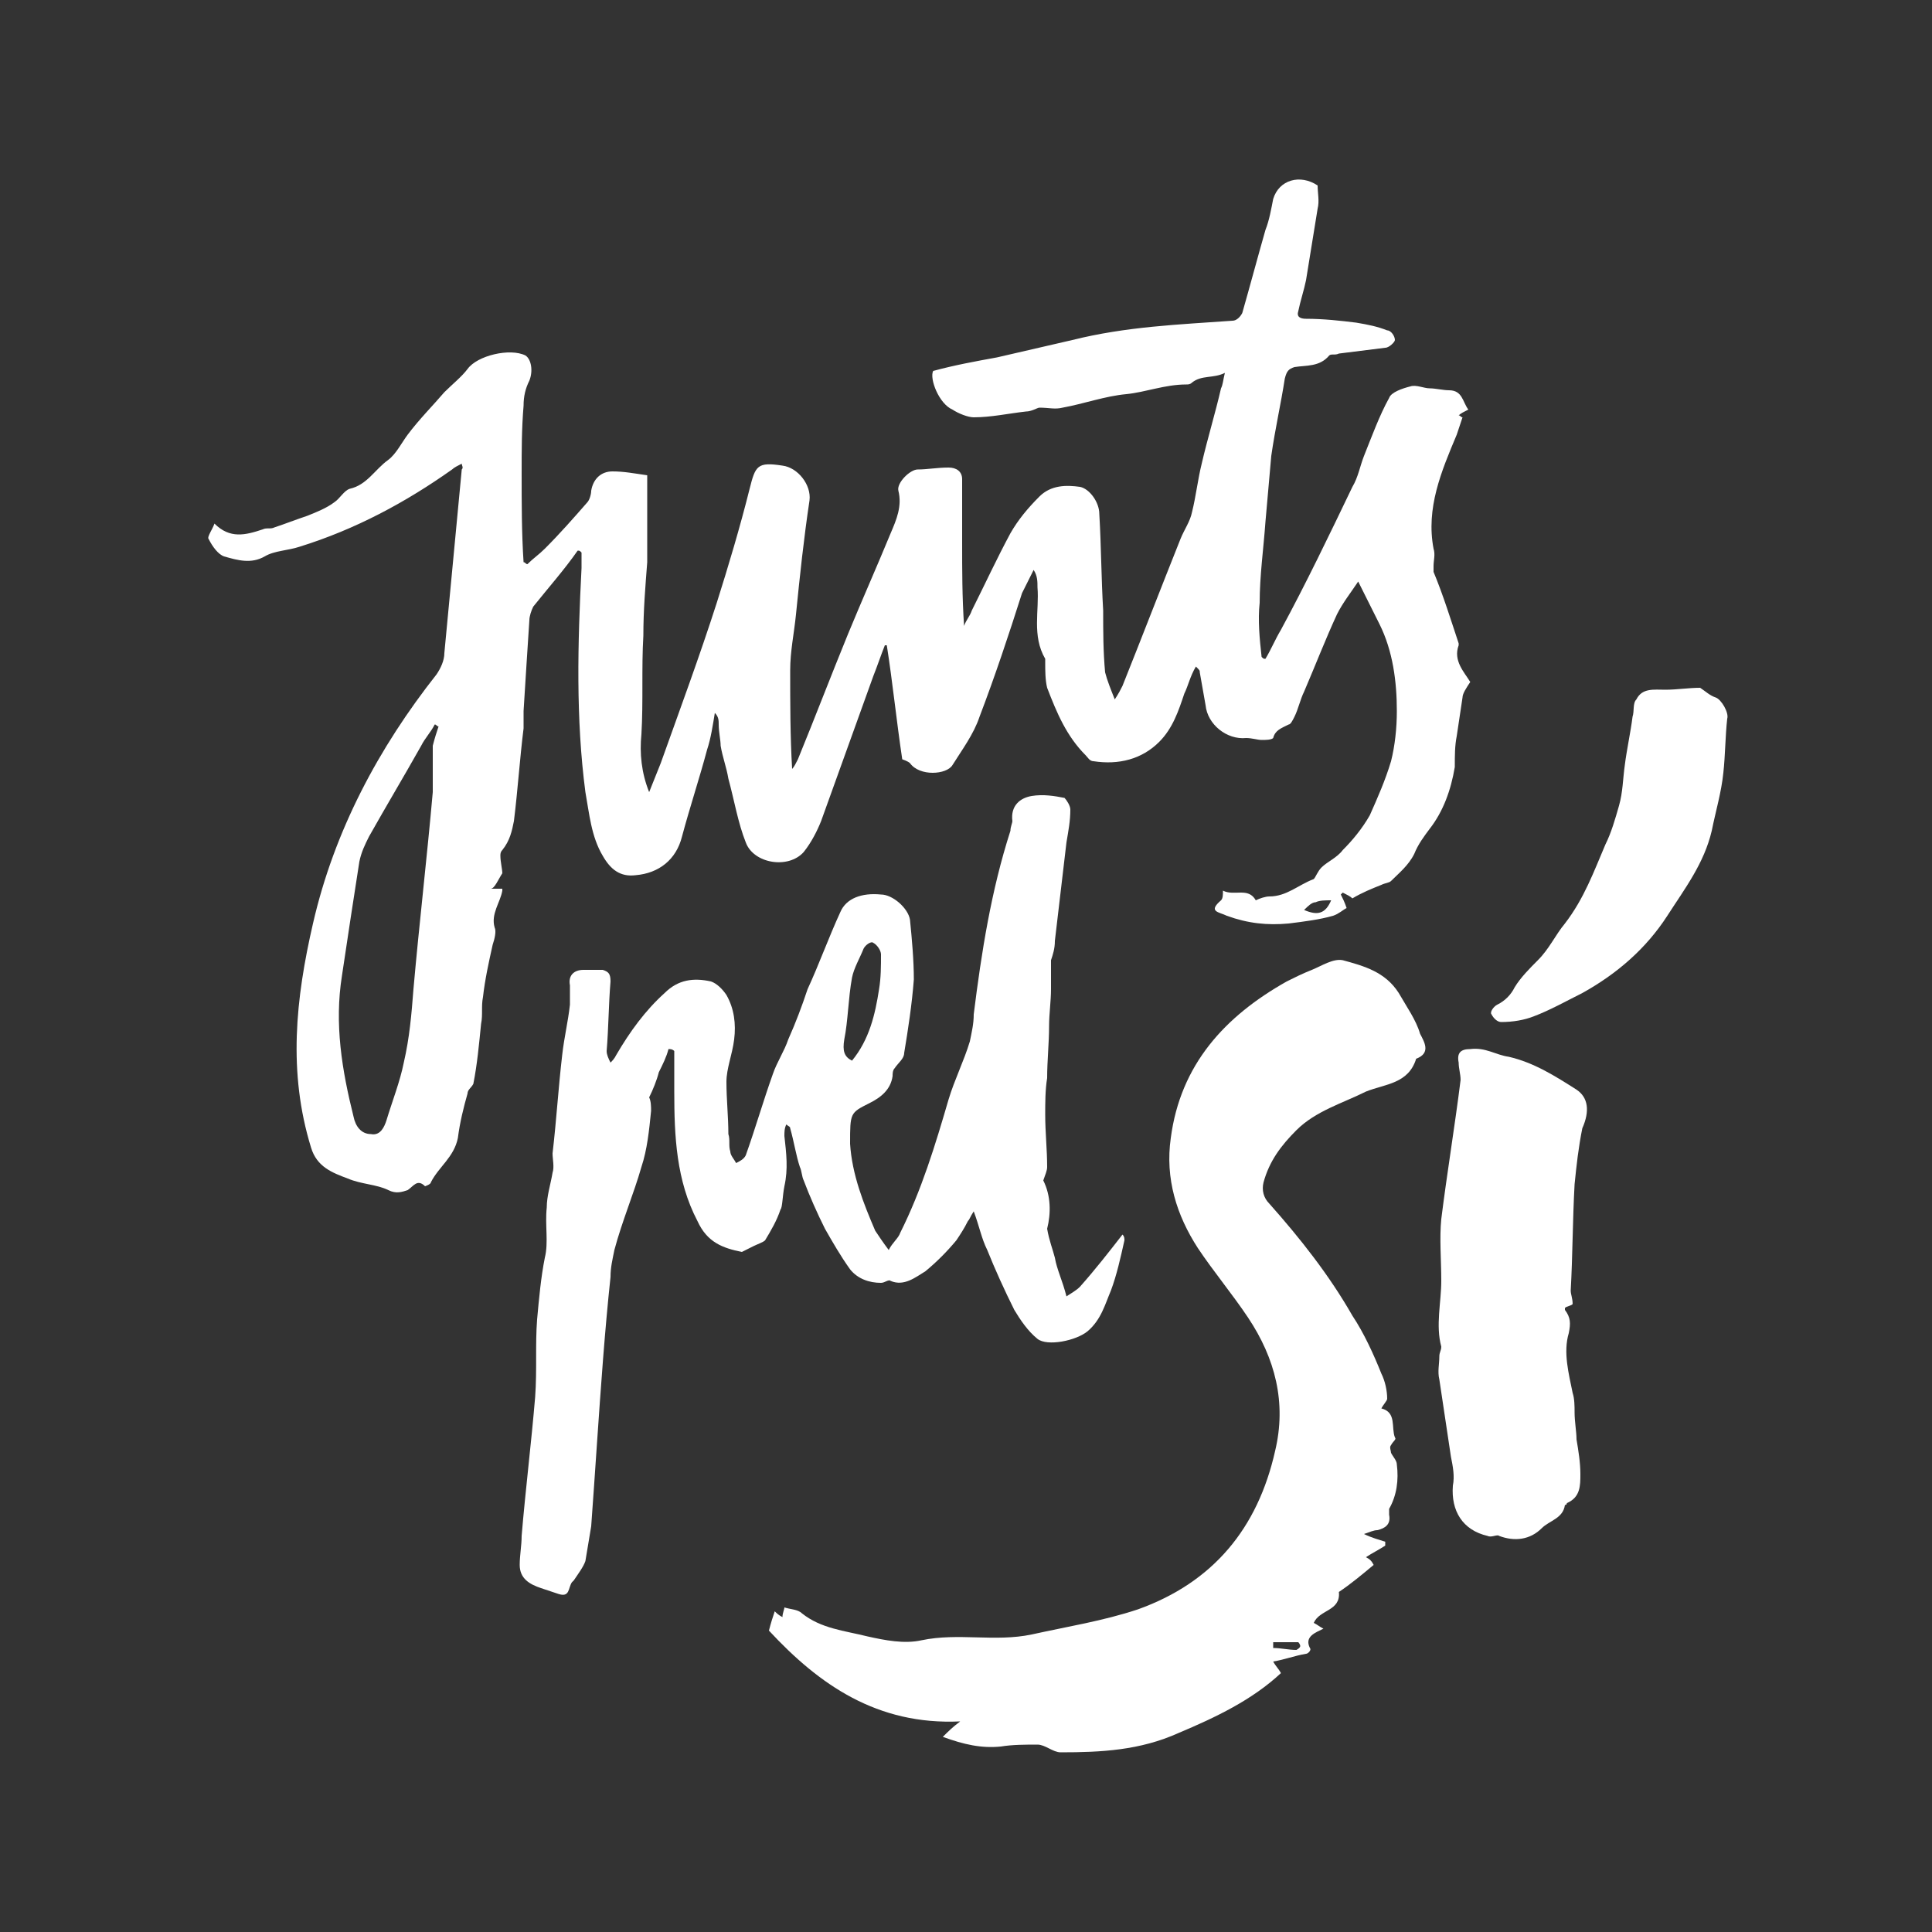 <?xml version="1.0" encoding="utf-8"?>
<!-- Generator: Adobe Illustrator 19.0.0, SVG Export Plug-In . SVG Version: 6.00 Build 0)  -->
<svg version="1.1" id="Layer_1" xmlns="http://www.w3.org/2000/svg" xmlns:xlink="http://www.w3.org/1999/xlink" x="0px" y="0px"
	 viewBox="0 0 100 100" style="enable-background:new 0 0 100 100;" xml:space="preserve">
<rect x="0" y="0" width="100" height="100" fill="#333333" stroke="none"/>
<style type="text/css">
	.st0{fill:#FFFFFF;}
</style>
<g id="XMLID_3_">
	<path id="XMLID_10_" class="st0" d="M75.4,38.1c0.1-0.7,0.2-1.3,0.3-2c0-0.2,0.2-0.5,0.4-0.8c-0.3-0.5-0.9-1.1-0.6-1.9v-0.1
		c-0.4-1.2-0.8-2.5-1.3-3.7c0-0.1,0-0.2,0-0.3c0-0.3,0.1-0.6,0-0.9c-0.4-2.1,0.4-4,1.2-5.9c0.1-0.3,0.2-0.6,0.3-0.9
		c-0.1,0-0.1-0.1-0.2-0.1c0.1-0.1,0.3-0.2,0.5-0.3c-0.3-0.4-0.3-1-1-1c-0.3,0-0.7-0.1-1-0.1s-0.7-0.2-1-0.1c-0.4,0.1-1,0.3-1.1,0.6
		c-0.5,0.9-0.9,2-1.3,3c-0.2,0.5-0.3,1.1-0.6,1.6c-1.2,2.5-2.4,5-3.7,7.4c-0.3,0.5-0.5,1-0.8,1.5c-0.1,0-0.1,0-0.2-0.1
		c-0.1-0.9-0.2-1.9-0.1-2.8c0-1.4,0.2-2.8,0.3-4.2c0.1-1.1,0.2-2.3,0.3-3.4c0.2-1.4,0.5-2.7,0.7-4c0.1-0.4,0.2-0.5,0.5-0.6
		c0.6-0.1,1.3,0,1.8-0.6c0.1-0.1,0.3,0,0.5-0.1c0.8-0.1,1.6-0.2,2.4-0.3c0.2,0,0.5-0.3,0.5-0.4c0-0.2-0.2-0.5-0.4-0.5
		c-0.5-0.2-1-0.3-1.6-0.4c-0.8-0.1-1.7-0.2-2.6-0.2c-0.3,0-0.5-0.1-0.4-0.4c0.1-0.5,0.3-1.1,0.4-1.6c0.2-1.2,0.4-2.5,0.6-3.7
		c0.1-0.4,0-0.8,0-1.2c-0.9-0.6-2-0.3-2.3,0.7c-0.1,0.5-0.2,1.1-0.4,1.6c-0.4,1.4-0.8,2.9-1.2,4.3c-0.1,0.2-0.3,0.4-0.5,0.4
		c-2.8,0.2-5.5,0.3-8.3,1c-1.3,0.3-2.6,0.6-3.9,0.9c-1.1,0.2-2.2,0.4-3.3,0.7c-0.2,0.4,0.3,1.7,1,2c0.3,0.2,0.8,0.4,1.1,0.4
		c0.9,0,1.8-0.2,2.7-0.3c0.3,0,0.6-0.2,0.7-0.2c0.5,0,0.8,0.1,1.2,0c1.1-0.2,2.2-0.6,3.3-0.7c1-0.1,2-0.5,3.1-0.5
		c0.1,0,0.2,0,0.3-0.1c0.5-0.4,1.1-0.2,1.7-0.5c-0.1,0.4-0.1,0.6-0.2,0.8c-0.3,1.3-0.7,2.6-1,3.9c-0.2,0.8-0.3,1.7-0.5,2.5
		c-0.1,0.5-0.4,0.9-0.6,1.4c-1,2.5-2,5.1-3,7.6c-0.1,0.2-0.2,0.4-0.4,0.7c-0.2-0.5-0.4-1-0.5-1.4c-0.1-1.1-0.1-2.1-0.1-3.2
		c-0.1-1.7-0.1-3.3-0.2-5c0-0.6-0.5-1.3-1-1.4c-0.7-0.1-1.5-0.1-2.1,0.5s-1.1,1.2-1.5,1.9c-0.7,1.3-1.3,2.6-2,4
		c-0.1,0.3-0.3,0.5-0.4,0.8c-0.1-1.5-0.1-2.9-0.1-4.3c0-1.1,0-2.2,0-3.3c0-0.4-0.3-0.6-0.7-0.6c-0.6,0-1.1,0.1-1.6,0.1
		c-0.4,0-1.1,0.7-1,1.1c0.2,0.8-0.1,1.5-0.4,2.2c-0.7,1.7-1.5,3.5-2.2,5.2c-0.9,2.2-1.7,4.3-2.6,6.5c-0.1,0.2-0.2,0.4-0.3,0.5
		c-0.1-1.7-0.1-3.4-0.1-5.1c0-1,0.2-1.9,0.3-2.9c0.2-2,0.4-3.9,0.7-5.9c0.1-0.8-0.6-1.7-1.4-1.8c-1.3-0.2-1.4,0-1.7,1.2
		c-0.5,2-1.1,4-1.7,5.9c-0.9,2.8-1.9,5.5-2.9,8.3c-0.2,0.5-0.4,1-0.6,1.5c-0.4-1-0.5-2-0.4-3c0.1-1.7,0-3.4,0.1-5.1
		c0-1.3,0.1-2.5,0.2-3.8c0-1.5,0-3,0-4.5c-0.7-0.1-1.2-0.2-1.8-0.2c-0.6,0-1,0.4-1.1,1c0,0.2-0.1,0.5-0.2,0.6
		c-0.7,0.8-1.4,1.6-2.2,2.4c-0.3,0.3-0.6,0.5-0.9,0.8c-0.1,0-0.1-0.1-0.2-0.1C27,27.6,27,26,27,24.5c0-1.2,0-2.3,0.1-3.5
		c0-0.5,0.1-0.9,0.3-1.3c0.2-0.5,0.1-1.1-0.2-1.3c-0.8-0.4-2.5,0-3,0.7c-0.3,0.4-0.8,0.8-1.2,1.2c-0.6,0.7-1.3,1.4-1.9,2.2
		c-0.3,0.4-0.6,1-1,1.3c-0.7,0.5-1.1,1.3-2,1.5c-0.3,0.1-0.5,0.5-0.8,0.7c-0.4,0.3-0.9,0.5-1.4,0.7c-0.6,0.2-1.1,0.4-1.7,0.6
		c-0.2,0.1-0.4,0-0.6,0.1c-0.9,0.3-1.7,0.5-2.5-0.3c-0.1,0.3-0.4,0.7-0.3,0.8c0.2,0.4,0.5,0.8,0.8,0.9c0.7,0.2,1.4,0.4,2.1,0
		c0.5-0.3,1.2-0.3,1.8-0.5c2.9-0.9,5.5-2.3,7.9-4c0.1-0.1,0.3-0.2,0.5-0.3c0,0.1,0.1,0.2,0,0.3c-0.3,3.2-0.6,6.3-0.9,9.5
		c0,0.4-0.2,0.8-0.4,1.1c-3,3.8-5.3,8.1-6.4,12.9c-0.9,3.9-1.3,7.7-0.1,11.6c0.3,1,1.1,1.3,1.9,1.6c0.7,0.3,1.5,0.3,2.1,0.6
		c0.4,0.2,0.7,0.1,1,0c0.3-0.2,0.5-0.6,0.9-0.2c0,0,0.3-0.1,0.3-0.2c0.4-0.8,1.2-1.3,1.4-2.3c0.1-0.8,0.3-1.6,0.5-2.3
		c0-0.2,0.2-0.3,0.3-0.5c0.2-1,0.3-2.1,0.4-3.1c0.1-0.5,0-0.9,0.1-1.4c0.1-0.9,0.3-1.8,0.5-2.7c0.1-0.3,0.2-0.7,0.1-0.9
		c-0.2-0.7,0.3-1.3,0.4-1.9c0-0.1,0-0.1,0-0.1c-0.2,0-0.3,0-0.6,0c0.2,0,0.4-0.5,0.6-0.8c0-0.2-0.1-0.6-0.1-0.9c0-0.1,0-0.2,0.1-0.3
		c0.4-0.5,0.5-1,0.6-1.5c0.2-1.6,0.3-3.2,0.5-4.8c0-0.3,0-0.6,0-0.9c0.1-1.6,0.2-3.2,0.3-4.7c0-0.2,0.1-0.5,0.2-0.7
		c0.8-1,1.6-1.9,2.3-2.9c0.1,0,0.1,0,0.2,0.1c0,0.3,0,0.5,0,0.8c-0.2,3.9-0.3,7.8,0.2,11.6c0.2,1.1,0.3,2.3,0.9,3.3
		c0.4,0.7,0.9,1.1,1.7,1c1.2-0.1,2.1-0.8,2.4-2c0.4-1.5,0.9-3,1.3-4.5c0.2-0.6,0.3-1.3,0.4-1.9c0.2,0.2,0.2,0.4,0.2,0.6
		c0,0.4,0.1,0.8,0.1,1.1c0.1,0.6,0.3,1.1,0.4,1.7c0.3,1.1,0.5,2.3,0.9,3.3c0.4,1.1,2.2,1.4,3,0.5c0.4-0.5,0.7-1.1,0.9-1.6
		c0.9-2.5,1.8-5,2.7-7.5c0.2-0.5,0.4-1.1,0.6-1.6h0.1c0.3,1.9,0.5,3.9,0.8,5.9c0,0,0.3,0.1,0.4,0.2c0.5,0.7,1.9,0.6,2.2,0.1
		c0.5-0.8,1.1-1.6,1.4-2.5c0.8-2.1,1.5-4.2,2.2-6.4c0.2-0.4,0.4-0.8,0.6-1.2c0.2,0.3,0.2,0.6,0.2,0.9c0.1,1.2-0.3,2.5,0.4,3.7
		c0,0.1,0,0.2,0,0.2c0,0.4,0,0.9,0.1,1.3c0.5,1.3,1,2.5,2,3.5c0.1,0.1,0.2,0.3,0.4,0.3c1.3,0.2,2.5-0.1,3.4-1c0.7-0.7,1-1.6,1.3-2.5
		c0.2-0.4,0.3-0.9,0.6-1.4c0.2,0.2,0.2,0.2,0.2,0.3c0.1,0.6,0.2,1.1,0.3,1.7c0.1,1,1.1,1.8,2.1,1.7c0.3,0,0.6,0.1,0.8,0.1
		c0.2,0,0.5,0,0.6-0.1c0.1-0.4,0.4-0.5,0.8-0.7c0.1,0,0.2-0.2,0.3-0.4c0.2-0.4,0.3-0.9,0.5-1.3c0.6-1.4,1.1-2.7,1.7-4
		c0.3-0.6,0.7-1.1,1.1-1.7c0.4,0.8,0.7,1.4,1.1,2.2c0.7,1.4,0.9,3,0.9,4.5c0,0.9-0.1,1.8-0.3,2.6c-0.3,1-0.7,1.9-1.1,2.8
		c-0.4,0.7-0.9,1.3-1.4,1.8c-0.3,0.4-0.8,0.6-1.1,0.9c-0.2,0.2-0.3,0.5-0.4,0.6c-0.8,0.3-1.4,0.9-2.3,0.9c-0.2,0-0.5,0.1-0.7,0.2
		c-0.4-0.7-1.1-0.2-1.7-0.5c0,0.2,0,0.4-0.1,0.5c-0.7,0.6-0.1,0.6,0.3,0.8c1.1,0.4,2.1,0.5,3.2,0.4c0.8-0.1,1.6-0.2,2.3-0.4
		c0.3-0.1,0.5-0.3,0.7-0.4c-0.1-0.3-0.2-0.5-0.3-0.7l0.1-0.1c0.2,0.1,0.4,0.2,0.5,0.3c0.5-0.3,1-0.5,1.5-0.7
		c0.2-0.1,0.4-0.1,0.5-0.2c0.4-0.4,0.9-0.8,1.2-1.4c0.2-0.5,0.5-0.9,0.8-1.3c0.7-0.9,1.1-2,1.3-3.2C75.3,39.1,75.3,38.6,75.4,38.1z
		 M22.4,41c-0.3,3.4-0.7,6.8-1,10.2c-0.1,1.3-0.2,2.5-0.5,3.8c-0.2,1-0.6,2-0.9,3c-0.1,0.3-0.3,0.8-0.8,0.7c-0.5,0-0.8-0.4-0.9-0.9
		c-0.6-2.4-1-4.8-0.6-7.3c0.3-2,0.6-4,0.9-5.9c0.1-0.5,0.3-0.9,0.5-1.3c0.9-1.6,1.8-3.1,2.7-4.7c0.2-0.4,0.5-0.7,0.7-1.1
		c0.1,0,0.1,0.1,0.2,0.1c-0.1,0.3-0.2,0.6-0.3,1C22.4,39.3,22.4,40.1,22.4,41z M67.5,47.1c0.2-0.2,0.4-0.4,0.6-0.4
		c0.2-0.1,0.5-0.1,0.8-0.1C68.6,47.3,68.2,47.4,67.5,47.1z"/>
	<path id="XMLID_21_" class="st0" d="M40.6,61.4c0.2-0.9,0.1-1.7,0-2.6c0-0.2,0-0.4,0.1-0.6c0.1,0.1,0.2,0.1,0.2,0.2
		c0.2,0.7,0.3,1.4,0.5,2c0.1,0.2,0.1,0.5,0.2,0.7c0.3,0.8,0.7,1.7,1.1,2.5c0.4,0.7,0.8,1.4,1.3,2.1c0.4,0.5,1,0.7,1.6,0.7
		c0.2,0,0.4-0.2,0.5-0.1c0.7,0.3,1.3-0.2,1.8-0.5c0.6-0.5,1.1-1,1.6-1.6c0.2-0.3,0.4-0.6,0.6-1c0.1-0.1,0.1-0.2,0.3-0.5
		c0.3,0.8,0.4,1.4,0.7,2c0.4,1,0.9,2.1,1.4,3.1c0.3,0.5,0.7,1.1,1.2,1.5s2,0.1,2.6-0.4c0.7-0.6,0.9-1.4,1.2-2.1
		c0.3-0.8,0.5-1.7,0.7-2.6c0-0.1,0-0.2-0.1-0.3c-0.7,0.9-1.4,1.8-2.2,2.7c-0.2,0.2-0.4,0.3-0.7,0.5c-0.2-0.8-0.5-1.4-0.6-2
		c-0.1-0.4-0.3-0.9-0.4-1.5c0.2-0.8,0.2-1.7-0.2-2.5c0.1-0.3,0.2-0.5,0.2-0.7c0-0.9-0.1-1.8-0.1-2.7c0-0.6,0-1.3,0.1-1.9
		c0-0.9,0.1-1.8,0.1-2.7c0-0.6,0.1-1.3,0.1-1.9c0-0.2,0-0.3,0-0.5c0-0.3,0-0.6,0-1c0.1-0.3,0.2-0.6,0.2-1c0.2-1.7,0.4-3.4,0.6-5.1
		c0.1-0.6,0.2-1.1,0.2-1.7c0-0.2-0.2-0.5-0.3-0.6c-0.5-0.1-1.1-0.2-1.7-0.1c-0.6,0.1-1.1,0.5-1,1.3c0,0.1-0.1,0.3-0.1,0.5
		c-1,3.1-1.5,6.3-1.9,9.5c0,0.5-0.1,0.9-0.2,1.4c-0.3,1-0.8,2-1.1,3c-0.7,2.4-1.4,4.7-2.5,6.9c-0.1,0.3-0.4,0.5-0.6,0.9
		c-0.3-0.4-0.5-0.7-0.7-1c-0.6-1.4-1.2-2.9-1.3-4.5c0-1.6,0-1.6,1-2.1c0.6-0.3,1.1-0.7,1.2-1.4c0-0.1,0-0.3,0.1-0.4
		c0.2-0.3,0.5-0.5,0.5-0.8c0.2-1.2,0.4-2.5,0.5-3.8c0-1-0.1-2.1-0.2-3.1c-0.1-0.6-0.9-1.3-1.5-1.3c-1-0.1-1.8,0.2-2.1,0.9
		c-0.6,1.3-1.1,2.7-1.7,4c-0.3,0.9-0.6,1.7-1,2.6c-0.2,0.6-0.6,1.2-0.8,1.8c-0.5,1.4-0.9,2.8-1.4,4.2c-0.1,0.2-0.3,0.3-0.5,0.4
		c-0.1-0.2-0.3-0.4-0.3-0.6c-0.1-0.3,0-0.6-0.1-0.9c0-0.9-0.1-1.8-0.1-2.7c0-0.7,0.3-1.4,0.4-2.2c0.1-0.8,0-1.6-0.4-2.3
		c-0.2-0.3-0.5-0.6-0.8-0.7c-0.9-0.2-1.7-0.1-2.4,0.6c-1,0.9-1.8,2-2.5,3.2c-0.1,0.2-0.2,0.3-0.3,0.4c-0.1-0.2-0.2-0.4-0.2-0.6
		c0.1-1.2,0.1-2.4,0.2-3.6c0-0.4-0.1-0.5-0.4-0.6c-0.3,0-0.7,0-1,0c-0.5,0-0.8,0.3-0.7,0.8c0,0.3,0,0.7,0,1
		c-0.1,0.9-0.3,1.7-0.4,2.6c-0.2,1.7-0.3,3.4-0.5,5.1c0,0.3,0.1,0.7,0,1c-0.1,0.6-0.3,1.2-0.3,1.8c-0.1,0.9,0.1,1.8-0.1,2.6
		c-0.2,1-0.3,2.1-0.4,3.2c-0.1,1.3,0,2.6-0.1,4c-0.2,2.4-0.5,4.8-0.7,7.2c0,0.5-0.1,1-0.1,1.5c0,0.7,0.5,1,1.1,1.2
		c0.3,0.1,0.6,0.2,0.9,0.3c0.6,0.2,0.5-0.3,0.7-0.6l0.1-0.1c0.2-0.3,0.5-0.7,0.6-1c0.1-0.6,0.2-1.2,0.3-1.8c0.1-1.4,0.2-2.8,0.3-4.3
		c0.2-2.9,0.4-5.8,0.7-8.6c0-0.5,0.1-0.9,0.2-1.4c0.4-1.5,1-2.9,1.4-4.3c0.3-0.9,0.4-1.9,0.5-2.9c0-0.2,0-0.5-0.1-0.7
		c0.2-0.4,0.4-0.9,0.5-1.3c0.2-0.4,0.4-0.8,0.5-1.2c0.1,0,0.2,0,0.3,0.1c0,0.7,0,1.4,0,2.1c0,2.3,0.1,4.6,1.2,6.7
		c0.5,1.1,1.3,1.4,2.3,1.6c0.2-0.1,0.4-0.2,0.6-0.3c0.2-0.1,0.5-0.2,0.6-0.3c0.3-0.5,0.6-1,0.8-1.6C40.5,62.5,40.5,61.9,40.6,61.4z
		 M43.7,53.8c0.2-1,0.2-2.1,0.4-3.2c0.1-0.5,0.4-1,0.6-1.5c0.1-0.2,0.4-0.4,0.5-0.3c0.2,0.1,0.4,0.4,0.4,0.6c0,0.6,0,1.2-0.1,1.8
		c-0.2,1.3-0.5,2.6-1.4,3.7C43.7,54.7,43.6,54.4,43.7,53.8z"/>
	<path id="XMLID_24_" class="st0" d="M72.4,51.4c-0.7-1.1-1.8-1.4-2.9-1.7c-0.5-0.1-1.1,0.3-1.6,0.5s-0.9,0.4-1.3,0.6
		c-3.2,1.8-5.5,4.3-6,8.1c-0.3,2.1,0.3,4,1.4,5.7c0.8,1.2,1.8,2.4,2.6,3.6c1.4,2.1,2,4.4,1.4,6.9c-0.9,4-3.2,6.8-7.1,8.2
		c-1.8,0.6-3.7,0.9-5.5,1.3c-1.9,0.4-3.8-0.1-5.7,0.3c-0.9,0.2-1.9,0-2.8-0.2c-1.2-0.3-2.4-0.4-3.4-1.2c-0.2-0.2-0.6-0.2-0.9-0.3
		c0,0.1-0.1,0.3-0.1,0.5c-0.2-0.1-0.3-0.2-0.4-0.3c-0.1,0.3-0.2,0.6-0.3,1c2.6,2.8,5.6,4.9,9.9,4.7c-0.4,0.3-0.6,0.5-0.9,0.8
		c1.1,0.4,2,0.6,3,0.5c0.6-0.1,1.3-0.1,1.9-0.1c0.4,0,0.8,0.4,1.2,0.4c2.1,0,4.1-0.1,6.1-1c1.9-0.8,3.8-1.7,5.3-3.1
		c-0.1-0.2-0.3-0.4-0.4-0.6c0.6-0.1,1.1-0.3,1.7-0.4c0.1,0,0.3-0.2,0.2-0.3c-0.3-0.6,0.3-0.8,0.7-1c-0.2-0.1-0.3-0.2-0.5-0.3
		c0.3-0.7,1.4-0.6,1.3-1.6c0.6-0.4,1.2-0.9,1.8-1.4c-0.1-0.2-0.2-0.3-0.4-0.4c0.3-0.2,0.7-0.4,1-0.6c0-0.1,0-0.1,0-0.2
		c-0.3-0.1-0.7-0.2-1.1-0.4c0.3-0.1,0.5-0.2,0.7-0.2c0.4-0.1,0.7-0.3,0.6-0.8c0-0.1,0-0.2,0-0.3c0.4-0.7,0.5-1.5,0.4-2.3
		c0-0.2-0.2-0.4-0.3-0.6c0-0.1-0.1-0.3,0-0.4c0.1-0.2,0.3-0.3,0.2-0.4c-0.2-0.5,0.1-1.3-0.7-1.5c0.1-0.2,0.3-0.4,0.3-0.5
		c0-0.4-0.1-0.9-0.3-1.3c-0.4-1-0.9-2.1-1.5-3c-1.2-2.1-2.7-4-4.3-5.8c-0.3-0.3-0.4-0.7-0.3-1.1c0.3-1.1,0.9-1.9,1.7-2.7
		c1-1,2.4-1.4,3.6-2c1-0.4,2.2-0.4,2.6-1.7c0.8-0.3,0.4-0.9,0.2-1.3C73.3,52.8,72.8,52.1,72.4,51.4z M67.3,85.2
		c0,0.1-0.2,0.2-0.2,0.2c-0.4,0-0.8-0.1-1.2-0.1c0-0.1,0-0.2,0-0.3c0.4,0,0.9,0,1.3,0C67.2,85,67.3,85.1,67.3,85.2z"/>
	<path id="XMLID_25_" class="st0" d="M81.6,56.4c-1.1-0.7-2.2-1.4-3.5-1.7c-0.7-0.1-1.2-0.5-2-0.4c-0.5,0-0.7,0.2-0.6,0.7
		c0,0.3,0.1,0.6,0.1,0.9c-0.3,2.4-0.7,4.8-1,7.2c-0.1,1,0,2.1,0,3.2s-0.3,2.3,0,3.4c0,0.2-0.1,0.3-0.1,0.5c0,0.4-0.1,0.8,0,1.2
		c0.2,1.3,0.4,2.7,0.6,4c0.1,0.5,0.2,1,0.1,1.5c-0.1,1.3,0.5,2.3,1.8,2.6c0.2,0.1,0.5-0.1,0.6,0c0.8,0.3,1.6,0.2,2.2-0.4
		c0.4-0.4,1.1-0.5,1.2-1.2c0,0,0.1,0,0.1-0.1c0.7-0.3,0.7-0.9,0.7-1.5s-0.1-1.2-0.2-1.8c0-0.4-0.1-0.9-0.1-1.4c0-0.3,0-0.7-0.1-1
		c-0.2-1-0.5-2.1-0.2-3.1c0.1-0.5,0.1-0.8-0.2-1.2v-0.1c0.1-0.1,0.3-0.1,0.4-0.2c0-0.3-0.1-0.5-0.1-0.7c0.1-1.8,0.1-3.7,0.2-5.5
		c0.1-1,0.2-1.9,0.4-2.9C82.3,57.5,82.2,56.8,81.6,56.4z"/>
	<path id="XMLID_26_" class="st0" d="M88.8,36.1c-0.3-0.1-0.5-0.3-0.8-0.5c-0.6,0-1.2,0.1-1.8,0.1c-0.6,0-1.2-0.1-1.5,0.5
		c-0.2,0.2-0.1,0.6-0.2,0.9c-0.1,0.8-0.3,1.7-0.4,2.5C84,40.3,84,41,83.8,41.7c-0.2,0.7-0.4,1.4-0.7,2c-0.6,1.4-1.1,2.8-2.1,4.1
		c-0.5,0.6-0.8,1.3-1.4,1.9c-0.4,0.4-0.9,0.9-1.2,1.4c-0.2,0.4-0.5,0.7-0.9,0.9c-0.2,0.1-0.4,0.4-0.3,0.5c0.1,0.2,0.3,0.4,0.5,0.4
		c0.6,0,1.2-0.1,1.7-0.3c0.8-0.3,1.7-0.8,2.5-1.2c1.8-1,3.3-2.3,4.4-4c0.9-1.4,1.9-2.7,2.3-4.4c0.2-1,0.5-2,0.6-3
		c0.1-0.9,0.1-1.9,0.2-2.8C89.5,36.9,89.1,36.2,88.8,36.1z"/>
</g>
</svg>
